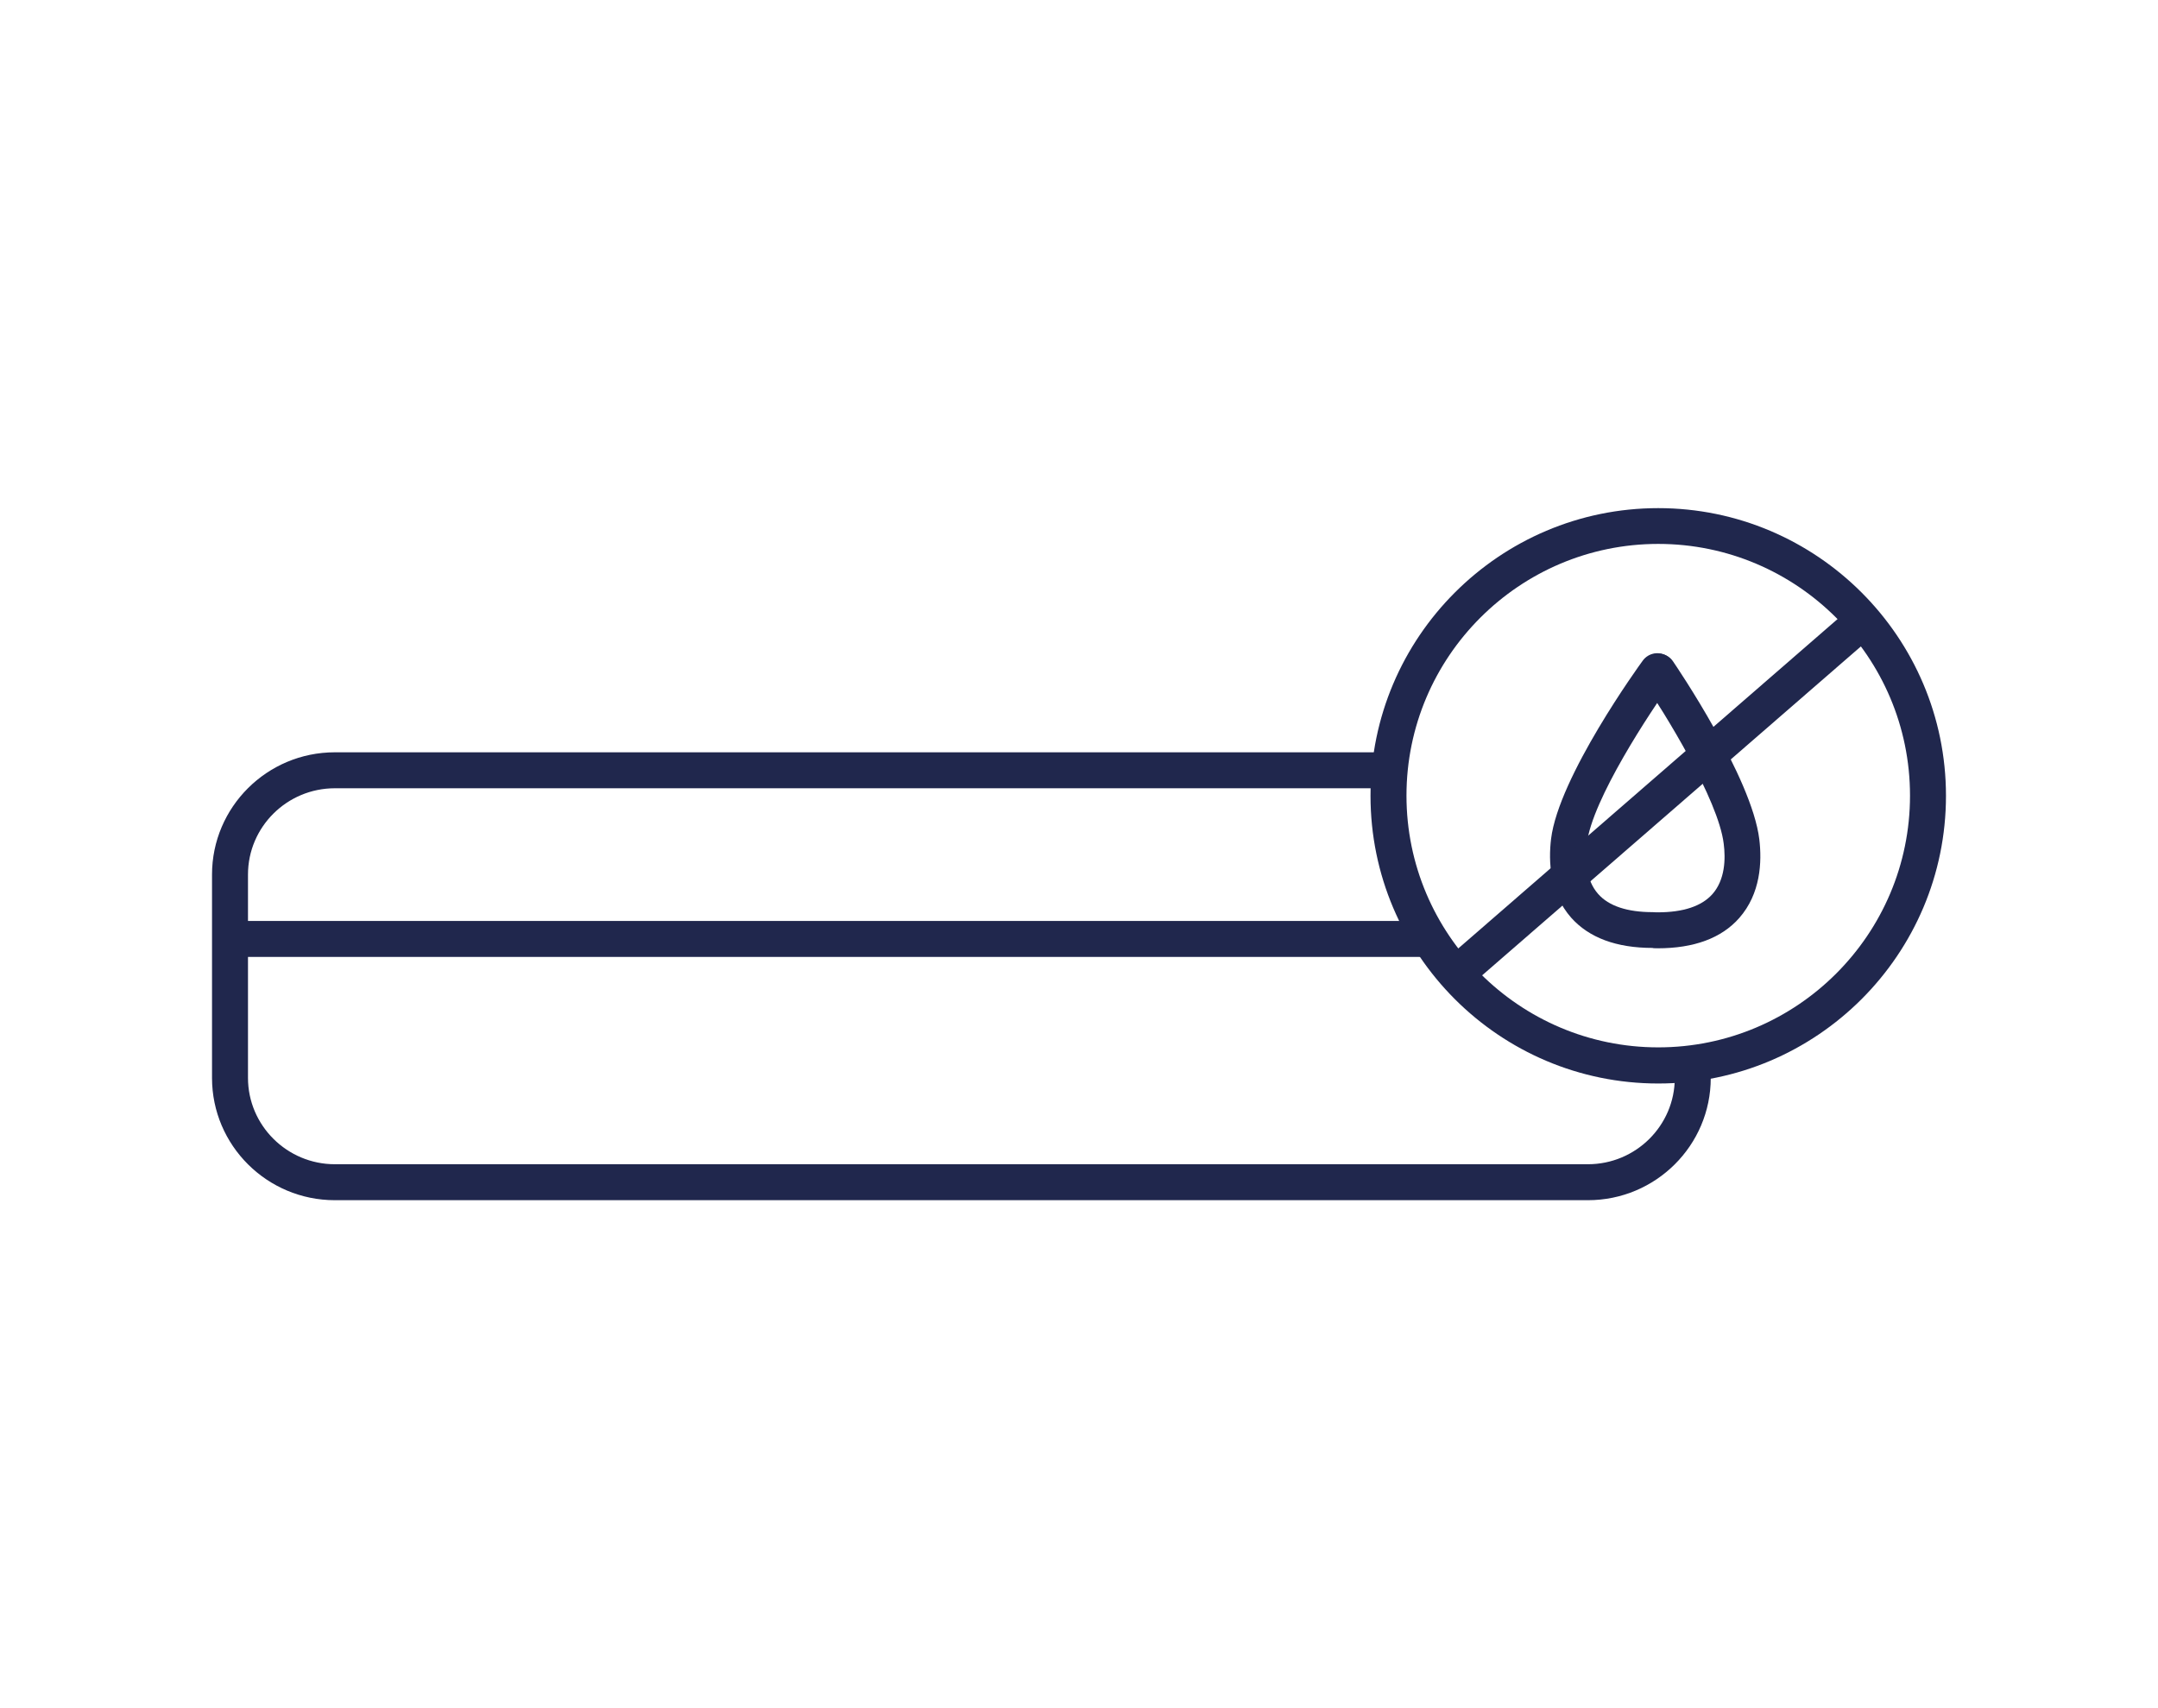<svg viewBox="0 0 120 95" xmlns="http://www.w3.org/2000/svg"><g fill="#20274d"><path d="m92.21 60.26c-8.83 0-16-7.18-16-16s7.18-16 16-16 16 7.18 16 16-7.18 16-16 16zm0-30.01c-7.72 0-14 6.28-14 14s6.28 14 14 14 14-6.28 14-14-6.28-14-14-14z"/><path d="m91.9 52.72c-2.02 0-3.54-.57-4.53-1.68-1.2-1.36-1.27-3.13-1.12-4.38.42-3.46 4.91-9.66 5.1-9.92.33-.45.95-.54 1.4-.22.45.33.54.95.22 1.4-1.21 1.67-4.43 6.54-4.73 8.99-.1.84-.08 2.01.63 2.81.59.67 1.62 1.01 3.04 1.01.55 0 1 .45 1 1s-.45 1-1 1z"/><path d="m92.18 52.74c-.55 0-1-.45-1-1s.45-1 1-1c1.42 0 2.44-.34 3.04-1.01.71-.8.74-1.97.63-2.81-.3-2.46-3.33-7.34-4.47-9.01-.31-.46-.19-1.08.26-1.39.46-.31 1.08-.19 1.39.26.18.26 4.38 6.45 4.8 9.9.15 1.25.08 3.02-1.12 4.38-.99 1.12-2.52 1.68-4.53 1.68z"/><path d="m81.53 54.69c-.28 0-.56-.12-.76-.34-.36-.42-.32-1.05.1-1.41l21.3-18.5c.42-.36 1.05-.32 1.41.1s.32 1.05-.1 1.41l-21.3 18.5c-.19.16-.42.25-.66.25z"/><path d="m88.3 66.75h-69.68c-3.77 0-6.83-3.05-6.83-6.8v-11.31c0-3.75 3.06-6.8 6.83-6.8h58.41v2h-58.41c-2.66 0-4.83 2.15-4.83 4.8v11.31c0 2.64 2.17 4.8 4.83 4.8h69.68c2.66 0 4.83-2.15 4.83-4.8v-1.13h2v1.13c0 3.75-3.06 6.8-6.83 6.8z"/><path d="m13.07 51.22h66.43v2h-66.43z"/></g></svg>